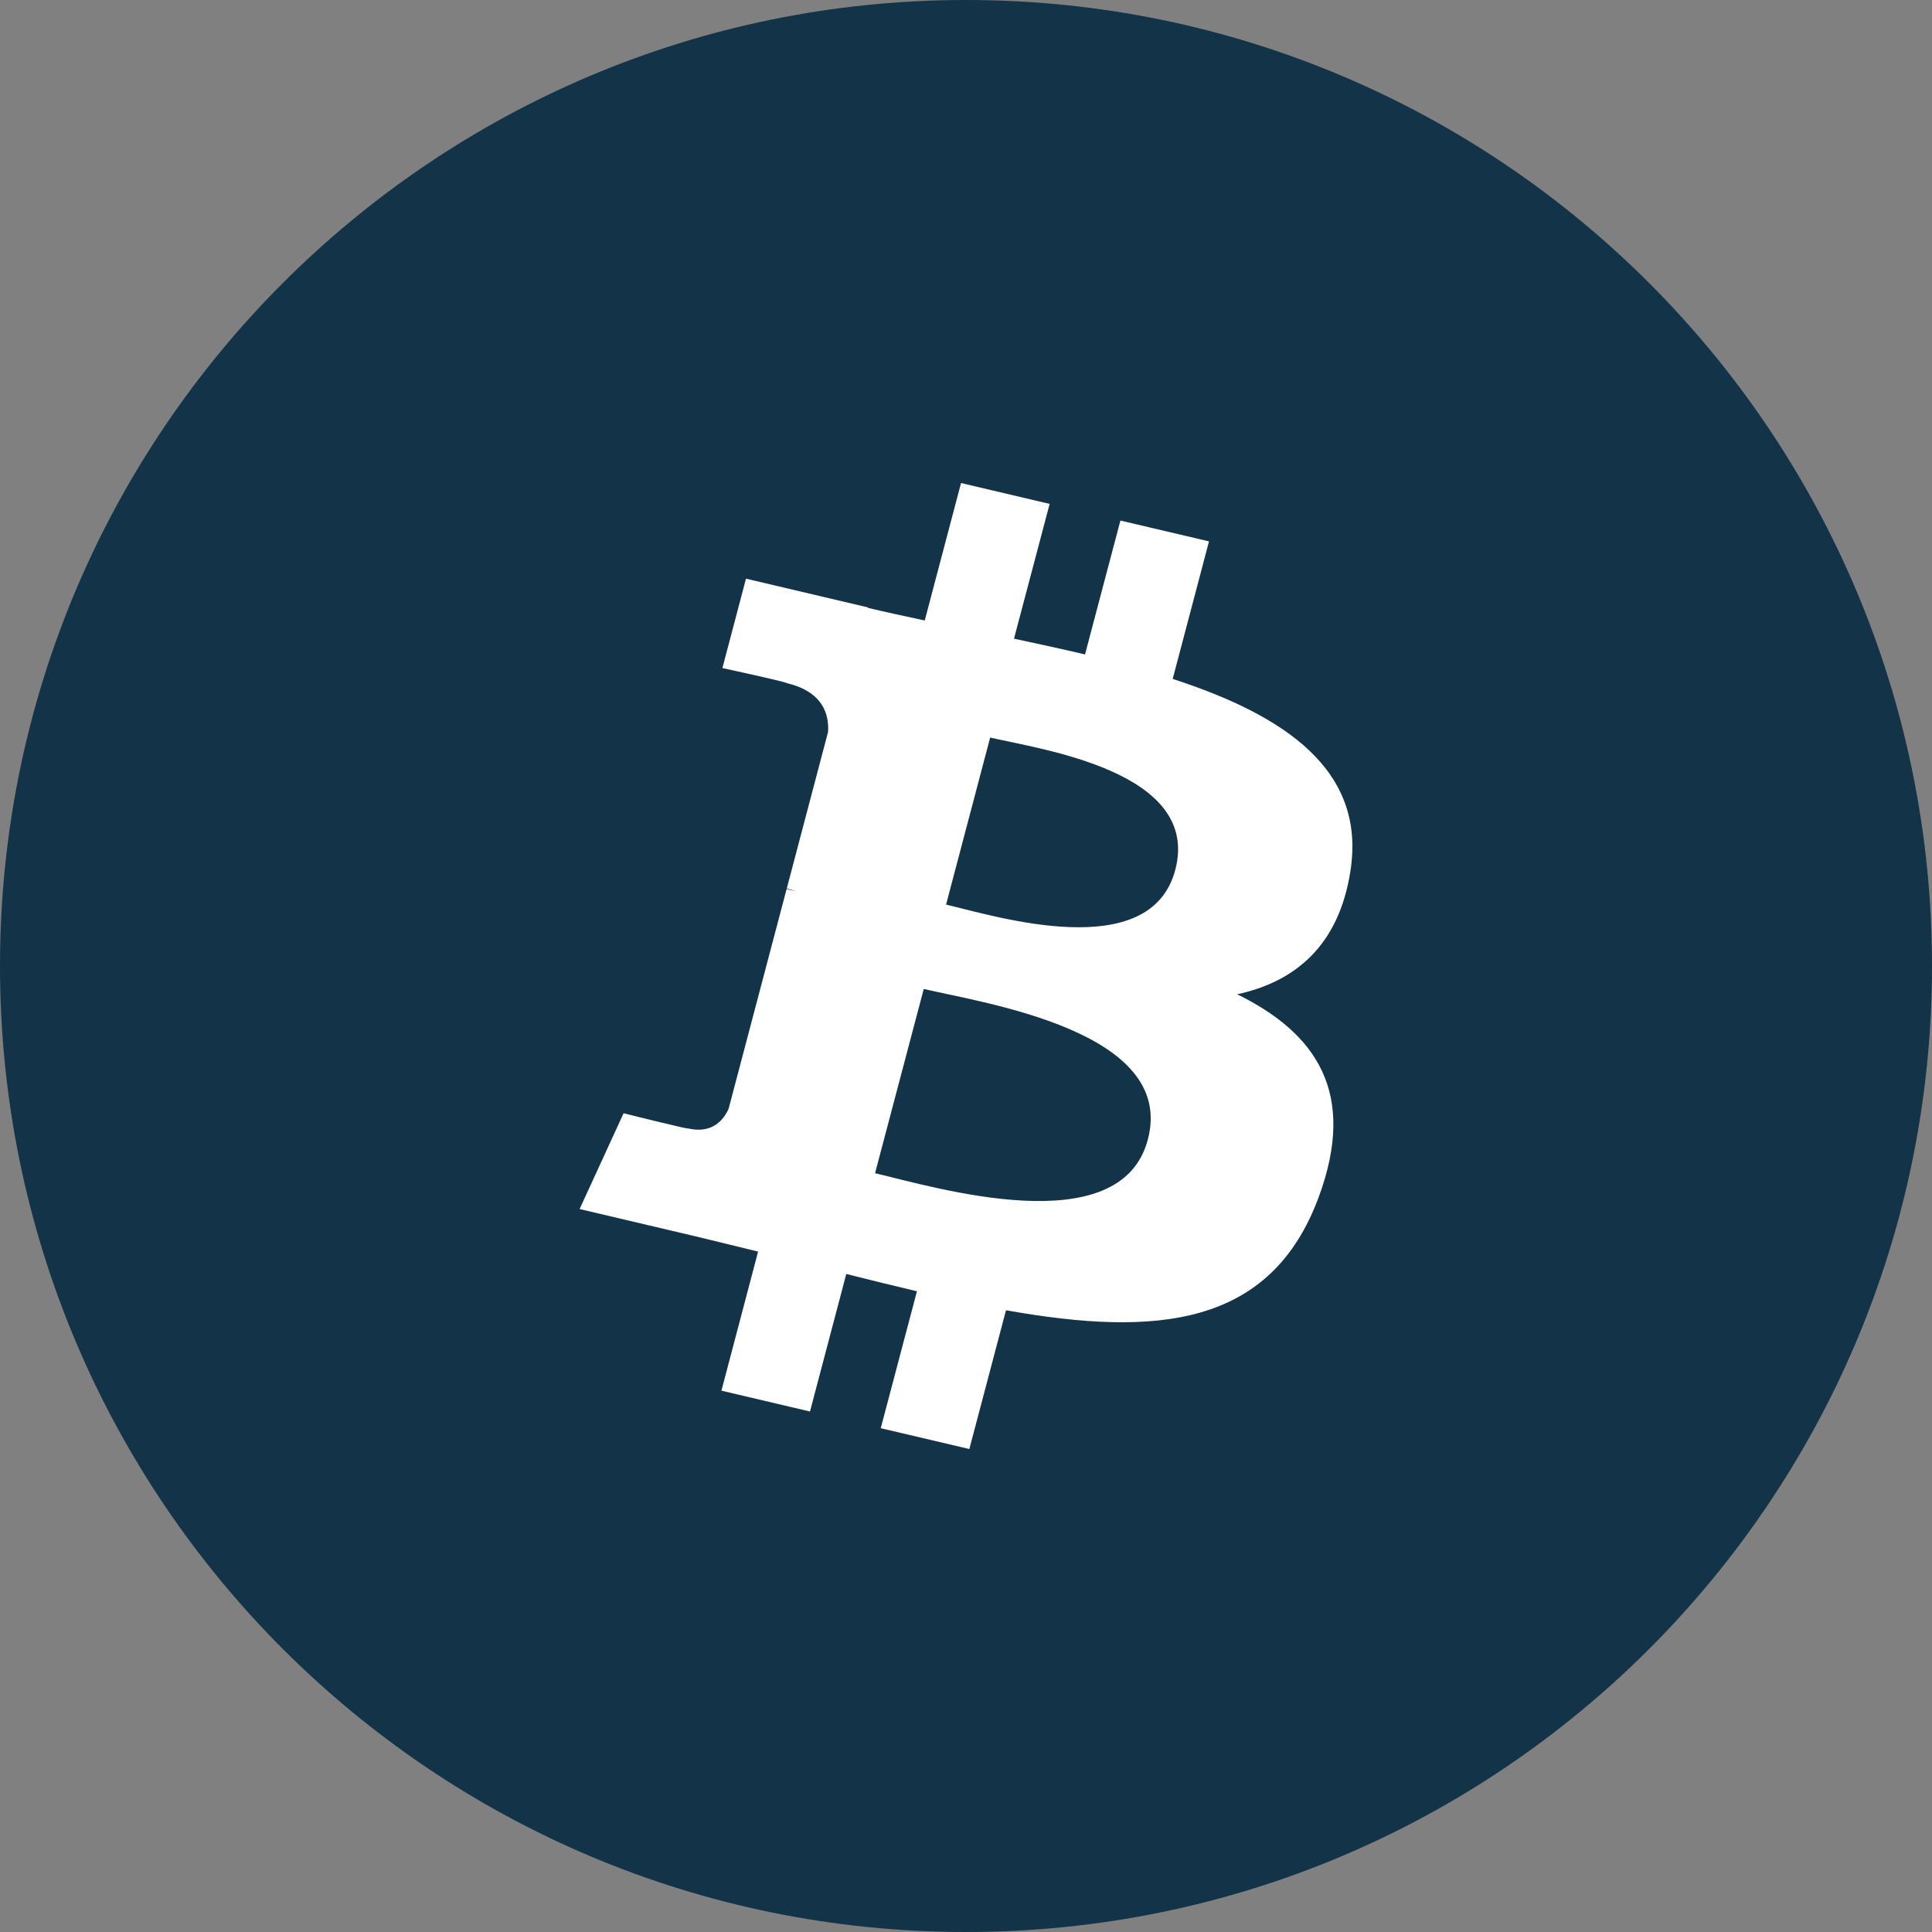 <svg width="256" height="256" viewBox="0 0 256 256" fill="none" xmlns="http://www.w3.org/2000/svg">
<rect x="0" y="0" width="256" height="256" fill="#808080" stroke="none"/>
<g clip-path="url(#clip0_4717_9462)">
<path d="M128 256C198.692 256 256 198.692 256 128C256 57.307 198.692 0 128 0C57.307 0 0 57.307 0 128C0 198.692 57.307 256 128 256Z" fill="#133348"/>
<path d="M178.932 115.463C181.065 102.014 170.215 94.783 155.389 89.958L160.2 71.735L148.459 68.976L143.771 86.717C140.687 85.986 137.52 85.306 134.361 84.626L139.083 66.769L127.343 64.003L122.532 82.219C119.978 81.668 117.464 81.129 115.031 80.551L115.045 80.493L98.847 76.676L95.722 88.52C95.722 88.52 104.439 90.407 104.256 90.522C109.012 91.645 109.868 94.616 109.725 96.977L104.249 117.734C104.575 117.811 104.996 117.927 105.472 118.1L104.228 117.811L96.551 146.89C95.966 148.25 94.492 150.297 91.163 149.521C91.285 149.681 82.629 147.512 82.629 147.512L76.8 160.204L92.087 163.804C94.927 164.477 97.713 165.183 100.451 165.844L95.593 184.272L107.327 187.031L112.137 168.808C115.344 169.623 118.456 170.38 121.499 171.099L116.703 189.244L128.443 192.003L133.301 173.614C153.331 177.194 168.387 175.751 174.726 158.645C179.835 144.875 174.475 136.925 163.937 131.747C171.614 130.079 177.389 125.312 178.932 115.463V115.463ZM152.094 150.996C148.473 164.772 123.911 157.323 115.949 155.456L122.403 131.042C130.366 132.922 155.892 136.637 152.094 150.996ZM155.729 115.264C152.42 127.795 131.983 121.423 125.359 119.864L131.202 97.728C137.826 99.287 159.181 102.194 155.729 115.264Z" fill="white"/>
</g>
<defs>
<clipPath id="clip0_4717_9462">
<rect width="256" height="256" fill="white"/>
</clipPath>
</defs>
</svg>
